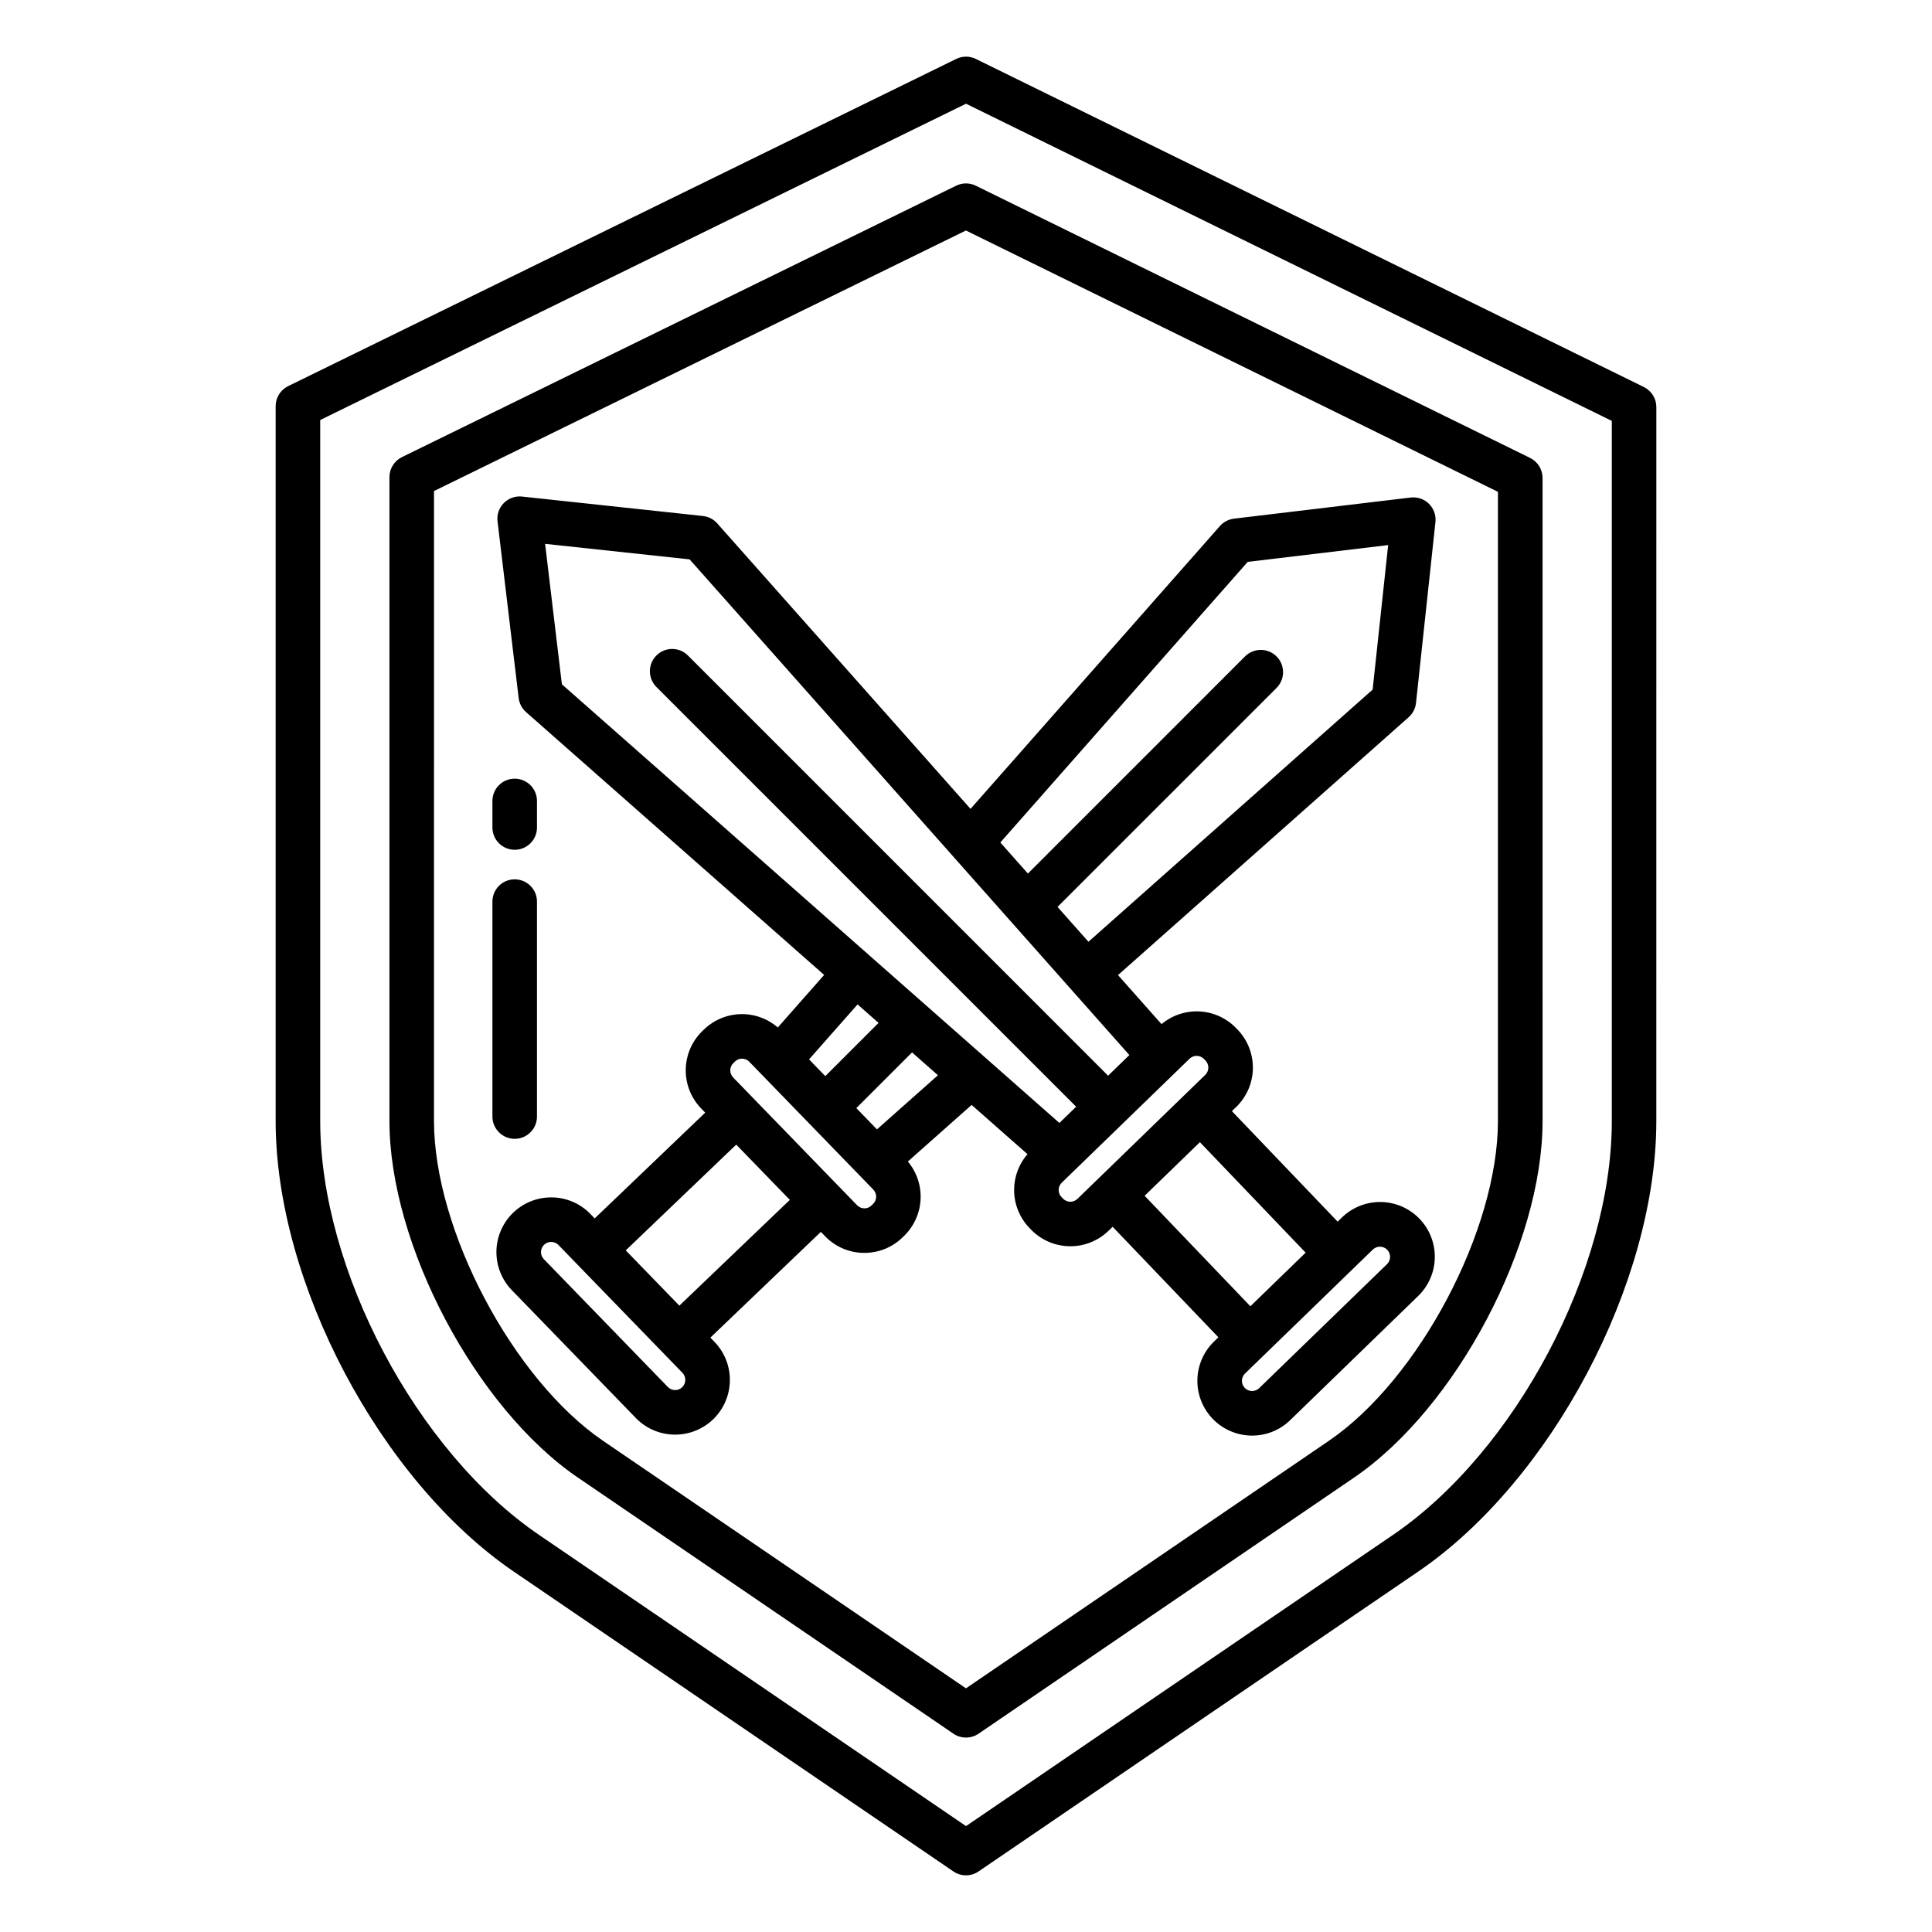 <?xml version="1.0" encoding="UTF-8"?>
<!-- Uploaded to: SVG Repo, www.svgrepo.com, Generator: SVG Repo Mixer Tools -->
<svg fill="#000000" width="800px" height="800px" version="1.1" viewBox="144 144 512 512" xmlns="http://www.w3.org/2000/svg">
 <g>
  <path d="m322.92 524.19c3.82 0 7.488-1.504 10.207-4.191 2.715-2.691 4.262-6.344 4.297-10.164 0.039-3.824-1.434-7.504-4.098-10.246l-1.074-1.105 29.281-28.023 1.129 1.164h0.004c2.672 2.769 6.344 4.356 10.191 4.402h0.227c3.769 0.008 7.391-1.461 10.09-4.094l0.414-0.402v0.004c2.625-2.555 4.188-6.008 4.375-9.664 0.184-3.656-1.02-7.25-3.371-10.059l16.898-14.992 14.805 13.051v0.004c-2.375 2.738-3.637 6.269-3.535 9.895 0.102 3.629 1.559 7.082 4.082 9.688l0.402 0.418 0.004-0.004c2.68 2.758 6.344 4.34 10.188 4.398s7.555-1.41 10.32-4.086l1.105-1.074 28.027 29.293-1.168 1.129v0.004c-2.762 2.676-4.344 6.344-4.402 10.188-0.059 3.848 1.414 7.559 4.094 10.32 2.676 2.758 6.34 4.344 10.188 4.402h0.227c3.769 0.008 7.394-1.461 10.09-4.094l33.871-32.855c2.781-2.672 4.383-6.344 4.449-10.199s-1.406-7.582-4.094-10.348c-2.684-2.769-6.359-4.356-10.219-4.406-3.856-0.051-7.574 1.438-10.332 4.133l-1.105 1.074-28.023-29.285 1.164-1.129c2.758-2.68 4.34-6.344 4.398-10.191 0.055-3.844-1.414-7.555-4.086-10.316l-0.402-0.414c-2.555-2.625-6.004-4.188-9.664-4.375-3.656-0.184-7.25 1.02-10.055 3.371l-11.535-13 77.023-68.336c1.098-0.977 1.793-2.324 1.949-3.785l5.152-47.941c0.195-1.789-0.438-3.566-1.719-4.832-1.277-1.266-3.066-1.875-4.852-1.664l-46.82 5.598h0.004c-1.441 0.172-2.769 0.871-3.731 1.957l-66.09 74.957-67.129-75.664c-0.977-1.102-2.324-1.797-3.785-1.953l-47.941-5.152c-1.789-0.195-3.566 0.441-4.832 1.719-1.266 1.281-1.875 3.066-1.66 4.852l5.598 46.816v0.004c0.172 1.441 0.867 2.766 1.957 3.727l78.996 69.652-12.281 13.93c-2.742-2.375-6.273-3.637-9.898-3.535-3.625 0.102-7.078 1.562-9.684 4.086l-0.414 0.402c-2.758 2.68-4.34 6.344-4.398 10.191-0.059 3.844 1.41 7.555 4.086 10.316l1.074 1.105-29.289 28.031-1.129-1.164v-0.004c-2.672-2.769-6.34-4.356-10.191-4.402h-0.227 0.004c-3.82 0-7.488 1.508-10.203 4.199-2.711 2.688-4.258 6.336-4.297 10.156-0.039 3.82 1.434 7.5 4.094 10.242l32.855 33.871c2.731 2.82 6.488 4.41 10.414 4.402zm53.484-80.895-5.469-5.637 14.762-14.762 6.867 6.055zm131.41 31.852v0.004c0.504-0.492 1.176-0.766 1.879-0.762h0.039c1.09 0.016 2.062 0.688 2.465 1.703 0.402 1.012 0.152 2.168-0.629 2.926l-33.871 32.855c-0.516 0.496-1.203 0.77-1.918 0.762-1.09-0.016-2.062-0.688-2.465-1.703-0.402-1.012-0.152-2.168 0.629-2.93zm-17.805 0.82-14.648 14.207-28.023-29.281 14.648-14.207zm-30.762-51.395c1.07-1.035 2.777-1.008 3.812 0.059l0.402 0.414c1.035 1.07 1.008 2.773-0.059 3.812l-33.871 32.855c-1.066 1.035-2.769 1.012-3.809-0.055l-0.406-0.418h0.004c-0.5-0.512-0.773-1.203-0.762-1.918 0.012-0.715 0.305-1.395 0.816-1.895zm15.41-131.67 37.219-4.449-4.113 38.297-75.316 66.824-8.191-9.23 58.008-58.004c1.121-1.105 1.758-2.609 1.762-4.184 0.008-1.574-0.613-3.086-1.727-4.199s-2.625-1.734-4.199-1.73c-1.574 0.008-3.082 0.641-4.188 1.766l-57.508 57.508-7.305-8.234zm-181.75 32.441-4.449-37.219 38.297 4.117 116.54 131.36-5.637 5.469-111.32-111.33c-1.105-1.121-2.609-1.754-4.184-1.762-1.574-0.008-3.086 0.617-4.199 1.73s-1.734 2.625-1.73 4.199c0.008 1.574 0.641 3.078 1.766 4.184l111.2 111.2-4.438 4.305zm78.359 84.832 5.562 4.902-14.113 14.109-4.305-4.438zm-32.918 15.547 0.414-0.402c0.512-0.5 1.203-0.777 1.918-0.762 0.715 0.012 1.395 0.305 1.895 0.82l32.855 33.871c1.035 1.066 1.008 2.773-0.059 3.809l-0.414 0.402c-0.508 0.508-1.203 0.785-1.918 0.762-0.715-0.008-1.398-0.305-1.895-0.816l-32.855-33.871c-1.031-1.07-1.008-2.773 0.059-3.809zm0.762 21.613 14.207 14.648-29.277 28.027-14.211-14.648zm-51.742 28.438c0.012-0.715 0.305-1.395 0.82-1.891s1.203-0.77 1.918-0.762c0.715 0.008 1.395 0.305 1.891 0.816l32.855 33.871v0.004c1.035 1.066 1.012 2.773-0.059 3.809-0.508 0.508-1.199 0.781-1.914 0.762-0.719-0.008-1.398-0.305-1.895-0.82l-32.855-33.871c-0.5-0.508-0.773-1.199-0.762-1.91z"/>
  <path d="m280.2 560.52 116.47 79.438v-0.004c2.008 1.371 4.648 1.371 6.652 0l116.47-79.434c35.414-24.145 63.152-76.609 63.152-119.44l0.004-189.21c0-2.254-1.281-4.309-3.301-5.301l-177.04-86.953c-1.637-0.805-3.559-0.805-5.199 0l-177.05 86.711c-2.023 0.992-3.309 3.051-3.309 5.305v189.45c0 42.832 27.742 95.301 63.152 119.44zm-51.344-305.21 171.15-83.824 171.14 84.055v185.54c0 39.336-25.477 87.516-58 109.69l-113.14 77.164-113.15-77.168c-32.52-22.172-57.996-70.352-57.996-109.68z"/>
  <path d="m297.19 535.6 99.484 67.848h-0.004c2.008 1.367 4.648 1.367 6.656 0l99.484-67.848c27.094-18.473 49.988-61.758 49.988-94.523l-0.004-170.42c0-2.25-1.277-4.309-3.301-5.301l-146.9-72.145c-1.641-0.805-3.562-0.805-5.199 0l-146.88 71.93c-2.023 0.992-3.309 3.047-3.309 5.301v170.64c0 32.762 22.887 76.051 49.98 94.52zm-38.172-261.47 140.96-69.043 140.99 69.254v166.74c0 28.875-20.949 68.488-44.828 84.766l-96.148 65.578-96.156-65.578c-23.879-16.281-44.824-55.891-44.824-84.766z"/>
  <path d="m280.4 369.2c3.262 0 5.906-2.641 5.906-5.902v-7.039c0-3.258-2.644-5.902-5.906-5.902-3.258 0-5.902 2.644-5.902 5.902v7.039c0 3.262 2.644 5.902 5.902 5.902z"/>
  <path d="m280.4 445.8c3.262 0 5.906-2.644 5.906-5.902v-56.961c0-3.262-2.644-5.902-5.906-5.902-3.258 0-5.902 2.641-5.902 5.902v56.961c0 3.258 2.644 5.902 5.902 5.902z"/>
 </g>
</svg>